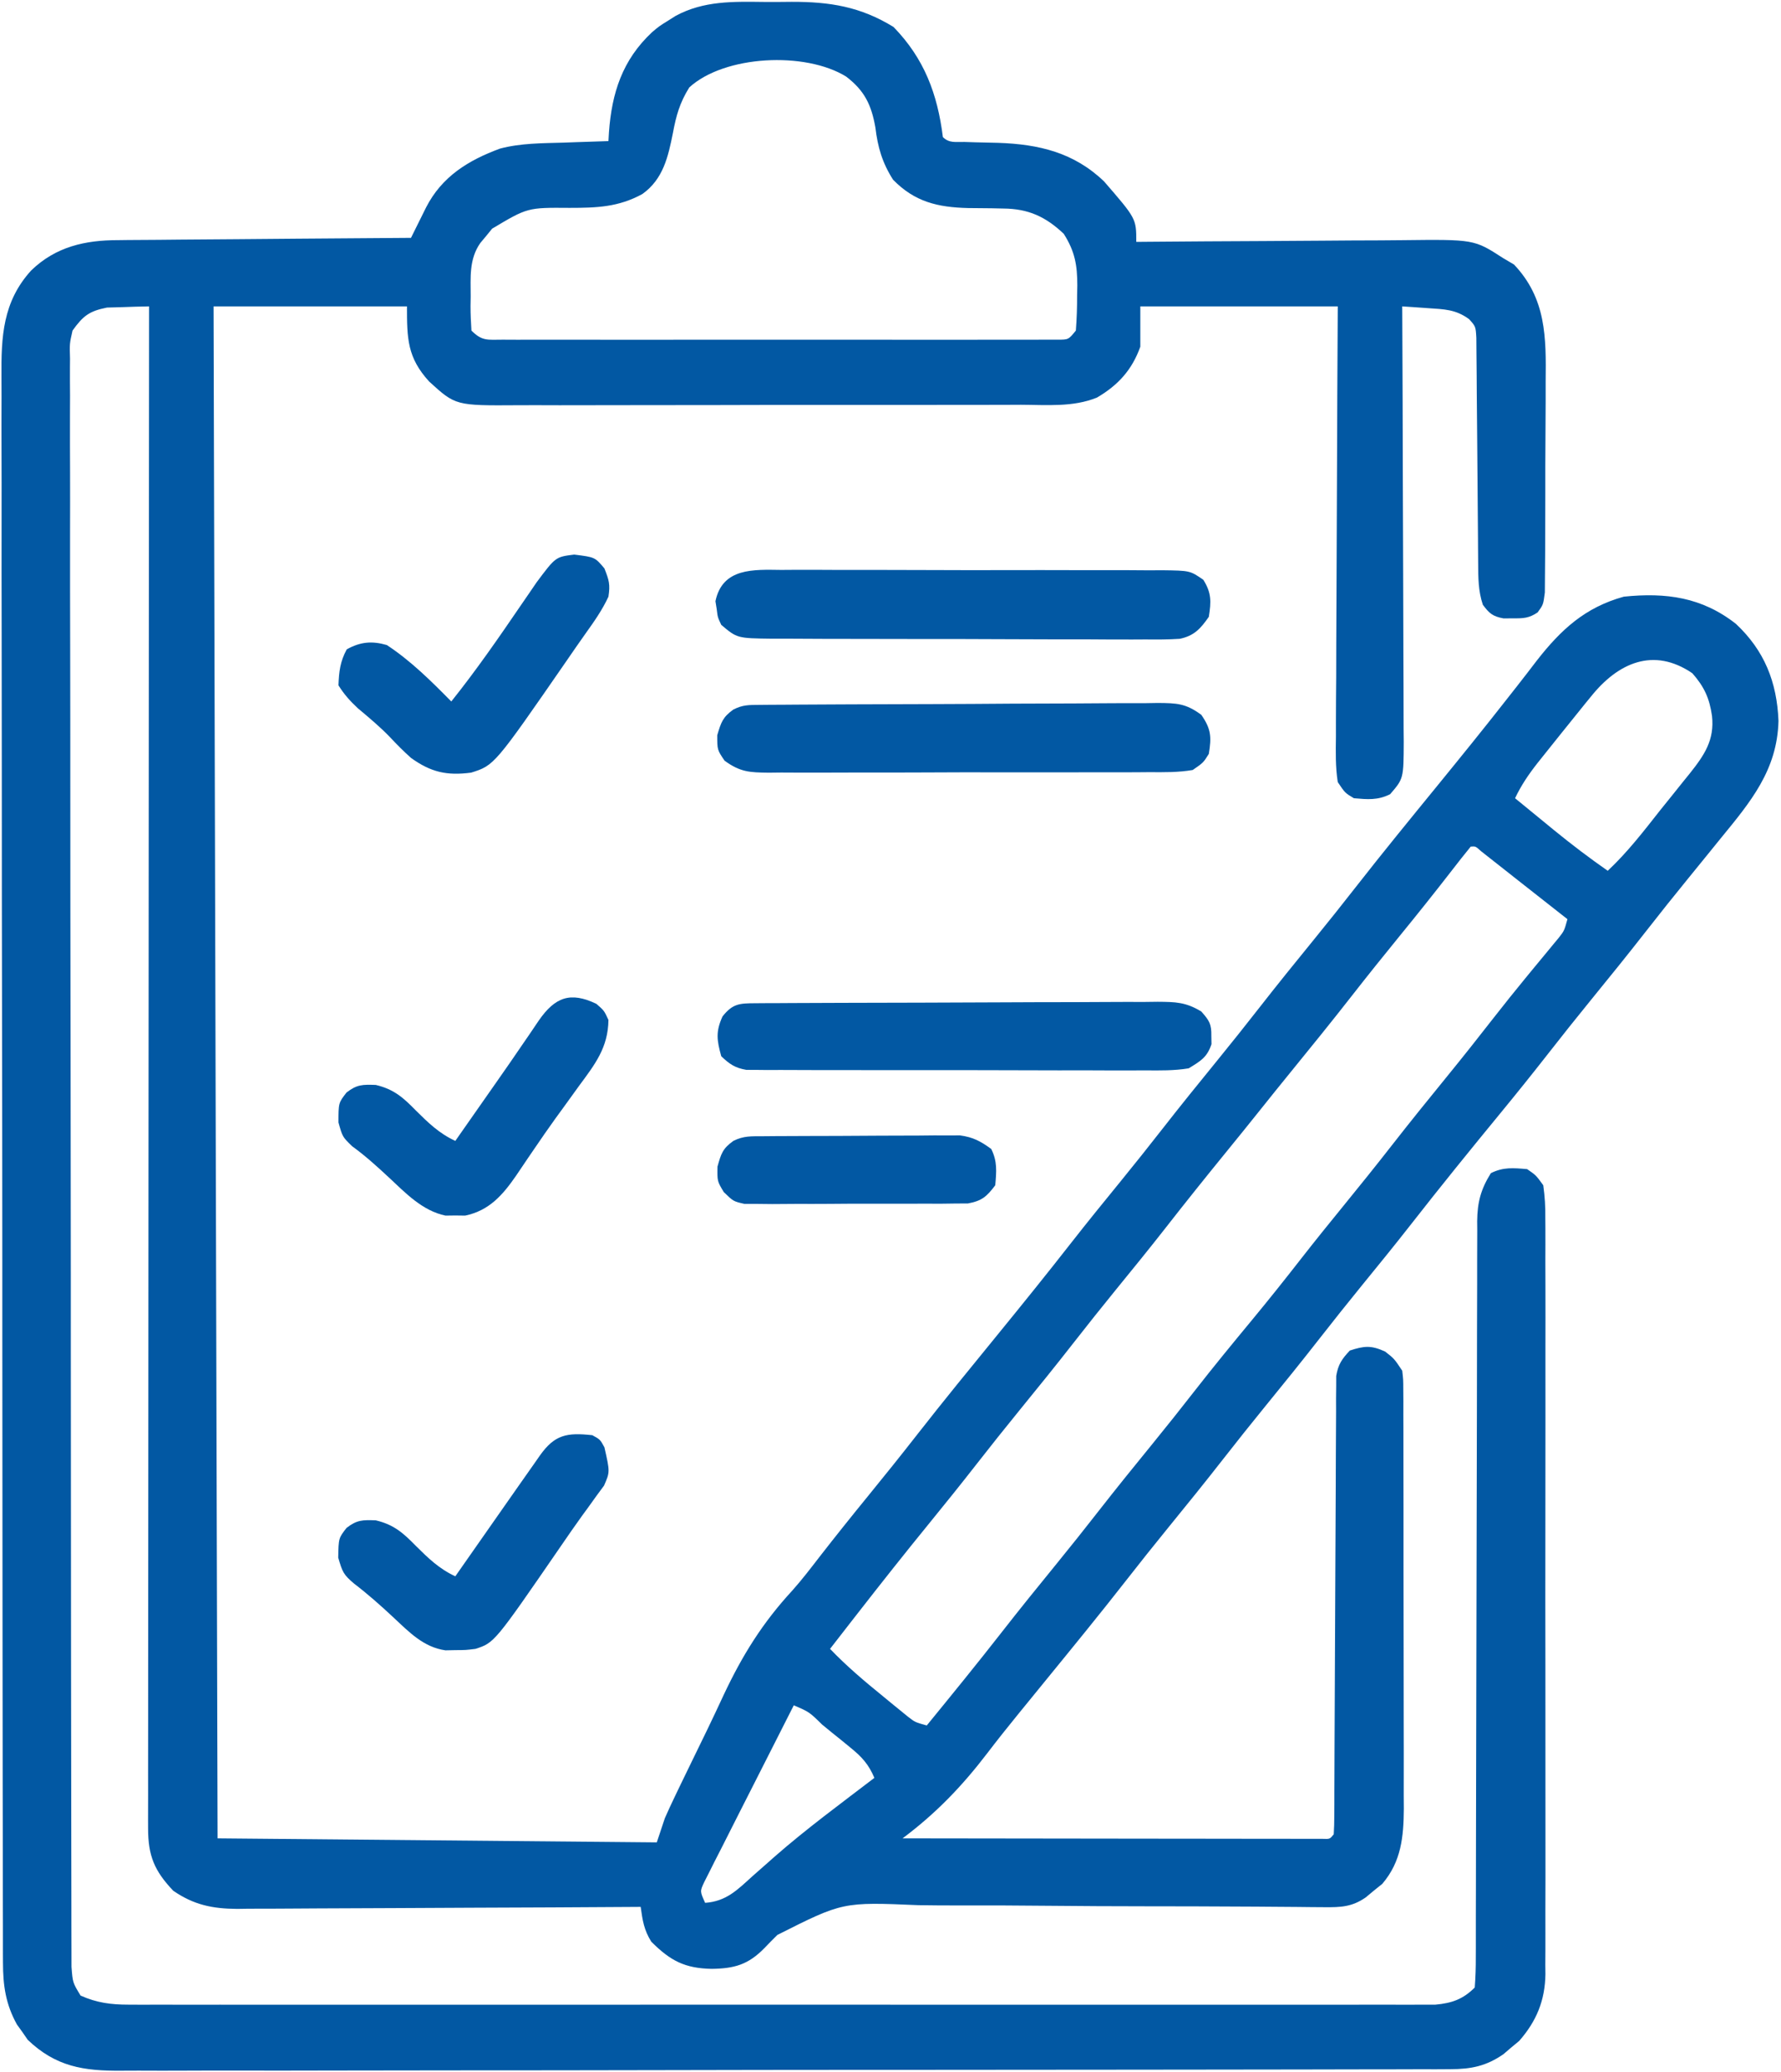 <svg xmlns="http://www.w3.org/2000/svg" width="442" height="514" viewBox="0 0 442 514" fill="none"><path d="M189.655 0.479C191.929 0.5 194.2 0.479 196.474 0.453C205.981 0.436 213.537 1.648 221.749 6.688C229.388 14.539 232.665 23.325 233.999 34C235.568 35.569 237.161 35.164 239.339 35.211C240.688 35.254 240.688 35.254 242.064 35.297C243.944 35.348 245.824 35.393 247.704 35.43C257.832 35.774 266.533 37.838 273.999 45C281.999 54.227 281.999 54.227 281.999 60C283.51 59.987 283.51 59.987 285.052 59.973C294.57 59.892 304.089 59.832 313.607 59.793C318.5 59.772 323.393 59.744 328.286 59.698C333.013 59.655 337.739 59.631 342.466 59.621C344.265 59.613 346.063 59.599 347.862 59.577C365.845 59.369 365.845 59.369 372.999 64C373.907 64.536 374.814 65.073 375.749 65.625C383.75 74.071 383.718 83.681 383.593 94.621C383.591 96.214 383.591 97.807 383.593 99.4C383.591 102.717 383.573 106.034 383.541 109.351C383.501 113.604 383.497 117.856 383.505 122.109C383.508 125.389 383.496 128.668 383.479 131.948C383.472 133.517 383.468 135.086 383.469 136.654C383.467 138.84 383.446 141.024 383.419 143.209C383.411 144.451 383.402 145.693 383.394 146.973C382.999 150 382.999 150 381.608 151.9C379.482 153.354 378.059 153.401 375.499 153.375C374.726 153.383 373.952 153.391 373.155 153.398C370.464 152.901 369.619 152.183 367.999 150C366.848 146.549 366.862 143.245 366.842 139.627C366.826 137.69 366.826 137.69 366.81 135.714C366.807 135.026 366.804 134.339 366.8 133.631C366.788 131.475 366.769 129.319 366.747 127.163C366.685 121.035 366.631 114.906 366.598 108.778C366.577 105.025 366.542 101.273 366.497 97.521C366.483 96.091 366.474 94.662 366.471 93.233C366.466 91.236 366.441 89.24 366.416 87.244C366.408 86.108 366.4 84.972 366.391 83.802C366.233 80.994 366.233 80.994 364.598 79.172C361.262 76.727 358.461 76.718 354.374 76.438C353.186 76.354 351.997 76.27 350.773 76.184C349.857 76.123 348.942 76.062 347.999 76C348.002 76.593 348.005 77.186 348.008 77.798C348.074 92.237 348.124 106.676 348.155 121.115C348.17 128.097 348.191 135.08 348.226 142.062C348.259 148.799 348.276 155.536 348.284 162.273C348.289 164.845 348.3 167.417 348.316 169.989C348.338 173.587 348.341 177.185 348.34 180.784C348.356 182.384 348.356 182.384 348.372 184.016C348.334 193.129 348.334 193.129 344.999 197C341.907 198.546 339.405 198.294 335.999 198C333.801 196.686 333.801 196.686 331.999 194C331.407 190.241 331.495 186.512 331.545 182.714C331.545 181.562 331.544 180.411 331.543 179.225C331.546 175.415 331.577 171.606 331.609 167.797C331.616 165.157 331.622 162.517 331.626 159.877C331.638 153.637 331.671 147.397 331.711 141.157C331.756 134.052 331.778 126.947 331.798 119.841C331.84 105.227 331.913 90.614 331.999 76C315.829 76 299.659 76 282.999 76C282.999 79.3 282.999 82.6 282.999 86C280.934 91.762 277.506 95.528 272.241 98.619C266.285 101.046 259.699 100.426 253.378 100.404C251.893 100.41 250.407 100.417 248.922 100.425C244.901 100.443 240.88 100.442 236.86 100.436C233.497 100.433 230.135 100.439 226.773 100.445C218.838 100.459 210.904 100.458 202.969 100.446C194.796 100.435 186.622 100.449 178.449 100.476C171.419 100.498 164.39 100.504 157.36 100.498C153.167 100.495 148.974 100.497 144.781 100.515C140.837 100.53 136.893 100.526 132.949 100.507C131.506 100.504 130.063 100.507 128.62 100.517C113.064 100.622 113.064 100.622 106.491 94.624C101.068 88.677 100.999 83.958 100.999 76C85.159 76 69.319 76 52.999 76C53.329 201.4 53.659 326.8 53.999 456C89.969 456.33 125.939 456.66 162.999 457C163.659 455.02 164.319 453.04 164.999 451C165.79 449.202 166.615 447.418 167.468 445.648C167.951 444.642 168.435 443.636 168.933 442.599C169.45 441.535 169.967 440.471 170.499 439.375C171.036 438.27 171.573 437.165 172.126 436.026C173.225 433.766 174.326 431.506 175.428 429.247C176.855 426.299 178.248 423.337 179.628 420.367C184.26 410.539 189.259 402.523 196.617 394.546C199.009 391.871 201.182 389.027 203.374 386.188C207.353 381.072 211.4 376.02 215.499 371C219.549 366.038 223.557 361.048 227.499 356C234.099 347.554 240.887 339.263 247.665 330.959C253.789 323.453 259.873 315.924 265.836 308.289C269.878 303.124 274.017 298.042 278.163 292.961C281.655 288.676 285.097 284.357 288.499 280C292.981 274.26 297.559 268.603 302.163 262.961C305.655 258.676 309.097 254.357 312.499 250C316.981 244.26 321.559 238.603 326.163 232.961C329.655 228.676 333.097 224.357 336.499 220C343.099 211.554 349.887 203.263 356.665 194.959C362.416 187.911 368.143 180.851 373.749 173.688C374.648 172.546 375.546 171.404 376.445 170.262C378.103 168.152 379.739 166.029 381.366 163.895C387.403 156.156 393.386 150.657 402.999 148C413.499 146.93 422.399 148.143 430.812 154.75C437.891 161.379 440.993 169.185 441.374 178.813C441.071 191.032 434.455 198.904 426.999 208C425.947 209.298 424.894 210.596 423.843 211.895C422.194 213.928 420.544 215.959 418.888 217.987C415.376 222.288 411.916 226.623 408.499 231C404.02 236.737 399.446 242.39 394.844 248.028C391.265 252.42 387.738 256.849 384.249 261.313C380.372 266.272 376.435 271.173 372.437 276.035C364.915 285.184 357.453 294.375 350.164 303.71C346.121 308.875 341.982 313.958 337.835 319.039C334.344 323.325 330.901 327.643 327.499 332C323.017 337.74 318.44 343.397 313.835 349.039C310.344 353.325 306.901 357.643 303.499 362C299.017 367.74 294.44 373.397 289.835 379.039C286.344 383.325 282.901 387.643 279.499 392C272.899 400.446 266.111 408.738 259.333 417.041C257.679 419.068 256.027 421.097 254.374 423.125C253.836 423.784 253.298 424.443 252.743 425.123C250.134 428.327 247.56 431.551 245.054 434.836C238.786 443.04 232.307 449.789 223.999 456C237.803 456.023 251.606 456.041 265.409 456.052C271.818 456.057 278.227 456.064 284.636 456.076C290.815 456.086 296.994 456.092 303.173 456.095C305.536 456.097 307.9 456.1 310.263 456.106C313.56 456.113 316.858 456.114 320.155 456.114C321.143 456.117 322.13 456.121 323.148 456.124C324.488 456.122 324.488 456.122 325.855 456.12C326.636 456.121 327.416 456.122 328.221 456.123C330.024 456.194 330.024 456.194 330.999 455C331.101 453.504 331.133 452.003 331.137 450.503C331.145 449.045 331.145 449.045 331.154 447.559C331.155 446.484 331.156 445.409 331.157 444.302C331.162 443.176 331.167 442.051 331.172 440.892C331.183 438.439 331.192 435.987 331.198 433.534C331.21 429.655 331.23 425.777 331.252 421.899C331.313 410.868 331.368 399.838 331.401 388.807C331.421 382.069 331.457 375.332 331.501 368.594C331.516 366.021 331.524 363.448 331.527 360.875C331.532 357.279 331.555 353.683 331.583 350.087C331.58 349.018 331.577 347.949 331.574 346.848C331.585 345.868 331.596 344.888 331.607 343.878C331.612 342.603 331.612 342.603 331.617 341.301C332.09 338.454 333.03 337.086 334.999 335C338.6 333.826 340.279 333.672 343.749 335.25C345.999 337 345.999 337 347.999 340C348.254 342.174 348.254 342.174 348.26 344.749C348.267 345.726 348.274 346.703 348.281 347.709C348.279 348.78 348.276 349.851 348.274 350.954C348.282 352.647 348.282 352.647 348.289 354.374C348.303 358.118 348.302 361.862 348.3 365.606C348.304 368.205 348.308 370.805 348.313 373.405C348.32 378.861 348.32 384.318 348.315 389.775C348.309 396.069 348.321 402.363 348.342 408.658C348.362 414.723 348.365 420.788 348.362 426.853C348.362 429.428 348.367 432.003 348.378 434.578C348.39 438.185 348.383 441.792 348.372 445.399C348.379 446.46 348.387 447.52 348.395 448.613C348.345 455.609 347.775 461.737 343.062 467.277C342.381 467.825 341.7 468.373 340.999 468.938C340.319 469.503 339.638 470.069 338.937 470.652C335.546 473.011 332.733 473.116 328.728 473.078C327.635 473.07 326.542 473.062 325.416 473.055C324.216 473.042 323.016 473.028 321.78 473.015C319.839 473.001 317.899 472.986 315.959 472.973C314.581 472.963 313.203 472.952 311.826 472.941C306.751 472.901 301.676 472.88 296.601 472.871C295.494 472.869 295.494 472.869 294.365 472.867C291.32 472.863 288.275 472.858 285.23 472.855C276.607 472.843 267.985 472.813 259.363 472.722C252.508 472.651 245.655 472.622 238.801 472.643C235.179 472.652 231.561 472.64 227.939 472.577C209.144 471.779 209.144 471.779 192.922 479.96C191.833 481.032 190.759 482.12 189.706 483.227C185.695 487.336 182.257 488.294 176.624 488.375C169.951 488.24 166.384 486.385 161.624 481.625C159.803 478.683 159.476 476.393 158.999 473C158.45 473.004 157.901 473.007 157.335 473.011C143.946 473.1 130.558 473.166 117.169 473.207C110.695 473.228 104.22 473.256 97.745 473.302C91.495 473.345 85.245 473.369 78.994 473.38C76.611 473.387 74.229 473.401 71.846 473.423C68.504 473.452 65.163 473.456 61.822 473.454C60.84 473.469 59.859 473.483 58.848 473.498C52.735 473.461 48.093 472.509 42.999 469C38.302 464.056 36.749 460.3 36.753 453.511C36.751 452.858 36.748 452.205 36.746 451.532C36.741 449.335 36.75 447.138 36.759 444.941C36.758 443.354 36.756 441.766 36.754 440.179C36.749 435.81 36.757 431.44 36.767 427.071C36.776 422.362 36.773 417.653 36.771 412.945C36.77 404.784 36.777 396.623 36.788 388.462C36.804 376.663 36.809 364.863 36.812 353.064C36.816 333.921 36.83 314.778 36.848 295.636C36.867 277.038 36.881 258.44 36.889 239.843C36.89 238.124 36.89 238.124 36.891 236.37C36.894 230.621 36.896 224.873 36.899 219.124C36.919 171.416 36.955 123.708 36.999 76C34.77 76.033 32.54 76.103 30.312 76.188C28.45 76.24 28.45 76.24 26.55 76.293C22.116 77.176 20.631 78.351 17.999 82C17.257 85.303 17.257 85.303 17.378 88.992C17.372 89.687 17.366 90.382 17.359 91.098C17.344 93.433 17.364 95.767 17.384 98.102C17.381 99.79 17.375 101.479 17.367 103.167C17.352 107.812 17.368 112.455 17.39 117.1C17.407 122.107 17.396 127.114 17.388 132.12C17.377 141.93 17.393 151.74 17.418 161.55C17.446 172.967 17.447 184.384 17.448 195.802C17.449 216.168 17.474 236.535 17.512 256.901C17.549 276.677 17.571 296.453 17.574 316.229C17.574 317.447 17.574 318.666 17.574 319.921C17.574 321.137 17.575 322.352 17.575 323.605C17.575 326.053 17.576 328.502 17.576 330.95C17.576 332.157 17.576 333.364 17.576 334.608C17.58 353.436 17.599 372.264 17.618 391.092C17.625 397.923 17.63 404.754 17.633 411.585C17.638 422.419 17.65 433.253 17.675 444.087C17.686 449.039 17.694 453.992 17.694 458.944C17.693 463.473 17.702 468.002 17.718 472.532C17.723 474.174 17.724 475.817 17.721 477.459C17.718 479.685 17.727 481.909 17.739 484.134C17.741 485.373 17.743 486.611 17.745 487.887C18.039 491.78 18.039 491.78 19.999 495C24.021 496.802 27.551 497.25 31.924 497.252C33.677 497.26 33.677 497.26 35.466 497.268C36.741 497.263 38.016 497.259 39.329 497.254C40.704 497.256 42.079 497.26 43.455 497.263C47.228 497.272 51.002 497.268 54.775 497.262C58.847 497.257 62.918 497.264 66.99 497.269C74.964 497.278 82.938 497.276 90.912 497.271C97.391 497.266 103.871 497.266 110.35 497.268C111.272 497.268 112.194 497.268 113.144 497.269C115.017 497.269 116.89 497.27 118.763 497.271C136.326 497.276 153.89 497.27 171.454 497.259C186.529 497.25 201.604 497.252 216.679 497.261C234.181 497.272 251.683 497.276 269.185 497.27C271.051 497.269 272.916 497.268 274.782 497.268C275.7 497.267 276.618 497.267 277.564 497.267C284.037 497.265 290.51 497.268 296.984 497.273C304.87 497.278 312.757 497.277 320.643 497.266C324.668 497.261 328.693 497.259 332.718 497.265C336.401 497.271 340.084 497.268 343.767 497.257C345.733 497.254 347.7 497.261 349.666 497.268C350.832 497.262 351.999 497.257 353.2 497.252C354.207 497.251 355.213 497.251 356.25 497.251C360.33 496.879 363.094 495.906 365.999 493C366.198 490.418 366.271 487.942 366.258 485.359C366.263 484.162 366.263 484.162 366.269 482.941C366.279 480.253 366.274 477.565 366.27 474.876C366.275 472.954 366.28 471.033 366.286 469.111C366.298 464.965 366.303 460.82 366.304 456.674C366.306 450.119 366.324 443.564 366.345 437.009C366.394 420.724 366.425 404.439 366.446 388.154C366.463 375.507 366.486 362.86 366.529 350.214C366.551 343.697 366.559 337.181 366.557 330.665C366.559 326.609 366.573 322.553 366.59 318.497C366.596 316.616 366.596 314.735 366.591 312.854C366.585 310.285 366.597 307.718 366.614 305.149C366.608 304.405 366.602 303.661 366.595 302.895C366.651 298.211 367.508 294.973 369.999 291C373.091 289.454 375.594 289.706 378.999 290C381.194 291.514 381.194 291.514 382.999 294C383.392 296.829 383.54 299.268 383.507 302.096C383.517 303.33 383.517 303.33 383.526 304.589C383.542 307.35 383.529 310.109 383.517 312.87C383.522 314.848 383.529 316.826 383.538 318.803C383.556 324.18 383.549 329.556 383.537 334.932C383.526 340.558 383.536 346.183 383.542 351.809C383.549 361.261 383.54 370.714 383.521 380.166C383.499 391.088 383.506 402.01 383.528 412.932C383.546 422.31 383.549 431.688 383.538 441.065C383.532 446.666 383.531 452.266 383.544 457.867C383.556 463.137 383.548 468.406 383.525 473.675C383.52 475.607 383.521 477.539 383.53 479.47C383.541 482.113 383.527 484.754 383.507 487.396C383.521 488.536 383.521 488.536 383.534 489.699C383.44 496.198 381.325 501.346 377.034 506.242C376.383 506.781 375.732 507.32 375.062 507.875C374.413 508.429 373.765 508.984 373.097 509.555C368.823 512.499 365.12 513.251 359.974 513.26C358.758 513.267 357.541 513.274 356.288 513.282C354.941 513.279 353.594 513.277 352.247 513.274C350.814 513.279 349.38 513.284 347.947 513.29C344.008 513.304 340.069 513.306 336.13 513.305C331.882 513.307 327.633 513.32 323.385 513.332C314.096 513.355 304.807 513.362 295.517 513.367C289.717 513.371 283.916 513.377 278.116 513.385C262.055 513.404 245.995 513.42 229.934 513.423C228.906 513.424 227.879 513.424 226.82 513.424C224.736 513.424 222.653 513.425 220.569 513.425C219.535 513.425 218.5 513.425 217.435 513.426C216.399 513.426 215.364 513.426 214.297 513.426C197.516 513.43 180.735 513.457 163.955 513.494C146.725 513.532 129.496 513.552 112.266 513.552C102.593 513.552 92.919 513.561 83.246 513.59C75.009 513.614 66.773 513.622 58.536 513.607C54.334 513.599 50.133 513.6 45.931 513.623C42.082 513.644 38.233 513.641 34.384 513.62C32.994 513.617 31.605 513.622 30.215 513.636C20.767 513.727 13.865 512.651 6.878 505.973C6.444 505.342 6.009 504.712 5.562 504.063C5.109 503.435 4.657 502.807 4.191 502.16C1.404 497.108 0.748 492.529 0.739 486.809C0.735 486.104 0.732 485.399 0.728 484.673C0.717 482.312 0.721 479.952 0.725 477.591C0.721 475.881 0.715 474.171 0.709 472.461C0.695 467.762 0.693 463.064 0.694 458.365C0.692 453.297 0.679 448.23 0.668 443.162C0.645 432.082 0.637 421.001 0.632 409.92C0.629 403.002 0.622 396.083 0.615 389.165C0.595 370.009 0.579 350.853 0.576 331.698C0.576 330.472 0.576 329.246 0.575 327.983C0.575 325.498 0.575 323.013 0.574 320.528C0.574 319.294 0.574 318.061 0.574 316.79C0.574 315.555 0.573 314.319 0.573 313.047C0.57 293.03 0.543 273.014 0.505 252.998C0.467 232.447 0.448 211.896 0.447 191.346C0.447 179.807 0.438 168.269 0.409 156.73C0.385 146.906 0.378 137.082 0.393 127.258C0.4 122.246 0.399 117.234 0.376 112.222C0.356 107.631 0.358 103.041 0.379 98.451C0.383 96.792 0.378 95.134 0.363 93.476C0.283 83.529 0.675 74.851 7.725 67.103C13.803 61.2 21.145 59.551 29.343 59.568C30.134 59.557 30.925 59.547 31.741 59.537C34.327 59.507 36.913 59.497 39.499 59.488C41.304 59.471 43.108 59.453 44.913 59.434C49.641 59.387 54.369 59.357 59.097 59.331C63.931 59.301 68.764 59.254 73.597 59.209C83.064 59.123 92.532 59.056 101.999 59C102.341 58.31 102.682 57.62 103.034 56.909C103.707 55.554 103.707 55.554 104.394 54.172C104.838 53.276 105.283 52.38 105.741 51.456C109.655 43.817 116.148 39.792 124.077 36.863C129.255 35.489 134.613 35.534 139.937 35.375C141.002 35.336 142.068 35.298 143.165 35.258C145.776 35.164 148.388 35.078 150.999 35C151.042 34.279 151.084 33.557 151.128 32.813C151.834 23.037 154.46 14.882 161.812 8C163.581 6.5 163.581 6.5 165.999 5C166.827 4.477 166.827 4.477 167.671 3.943C174.644 0.169 181.943 0.392 189.655 0.479ZM171.062 21.688C168.698 25.484 167.807 28.658 166.999 33C165.819 38.866 164.61 44.421 159.426 48.124C153.465 51.39 148.075 51.558 141.374 51.563C130.921 51.481 130.921 51.481 122.136 56.719C121.419 57.6 121.419 57.6 120.687 58.5C119.95 59.382 119.95 59.382 119.198 60.281C116.362 64.347 116.816 68.82 116.812 73.563C116.8 74.343 116.787 75.124 116.775 75.928C116.769 77.953 116.877 79.978 116.999 82C119.685 84.686 121.013 84.251 124.769 84.254C126.612 84.263 126.612 84.263 128.491 84.271C129.86 84.267 131.228 84.263 132.597 84.259C134.032 84.262 135.468 84.265 136.903 84.269C140.808 84.279 144.713 84.275 148.618 84.269C152.698 84.264 156.779 84.268 160.859 84.272C167.712 84.275 174.565 84.27 181.418 84.261C189.349 84.25 197.28 84.253 205.211 84.264C212.012 84.273 218.813 84.275 225.614 84.27C229.679 84.266 233.745 84.266 237.81 84.273C241.632 84.278 245.453 84.274 249.275 84.263C250.68 84.26 252.086 84.261 253.491 84.265C255.404 84.271 257.317 84.263 259.229 84.254C260.838 84.253 260.838 84.253 262.479 84.252C265.17 84.252 265.17 84.252 266.999 82C267.226 79.042 267.323 76.208 267.312 73.25C267.328 72.451 267.344 71.652 267.361 70.828C267.365 65.8 266.769 62.357 263.999 58C259.492 53.73 255.182 51.77 248.98 51.727C248.039 51.706 247.099 51.685 246.13 51.664C244.18 51.638 242.229 51.62 240.279 51.609C232.726 51.424 227.007 50.087 221.624 44.563C218.949 40.344 217.843 36.556 217.249 31.625C216.258 26.01 214.565 22.492 209.999 19C199.847 12.72 179.804 13.69 171.062 21.688ZM394.812 172.813C394.118 173.658 394.118 173.658 393.41 174.521C391.927 176.338 390.462 178.168 388.999 180C388.49 180.631 387.982 181.262 387.457 181.912C385.944 183.79 384.438 185.675 382.937 187.563C382.472 188.146 382.007 188.729 381.528 189.329C379.339 192.119 377.518 194.804 375.999 198C378.517 200.066 381.039 202.127 383.562 204.188C384.266 204.766 384.971 205.344 385.697 205.94C390.023 209.468 394.42 212.805 398.999 216C403.877 211.427 407.873 206.247 411.999 201C412.962 199.804 413.925 198.609 414.89 197.414C415.885 196.172 416.88 194.93 417.874 193.688C418.351 193.101 418.827 192.515 419.318 191.91C422.982 187.304 425.538 183.566 424.874 177.563C424.243 173.201 422.957 170.358 419.999 167C410.398 160.454 401.559 164.361 394.812 172.813ZM364.999 210C363.38 211.978 361.807 213.974 360.249 216C356.064 221.388 351.817 226.717 347.499 232C343.449 236.962 339.441 241.952 335.499 247C330.413 253.512 325.208 259.924 319.988 266.328C317.642 269.206 315.313 272.097 312.999 275C310.147 278.579 307.266 282.133 304.374 285.68C299.242 291.976 294.163 298.307 289.164 304.71C285.121 309.875 280.982 314.958 276.835 320.039C273.344 324.325 269.901 328.643 266.499 333C262.017 338.74 257.44 344.397 252.835 350.039C249.344 354.325 245.901 358.643 242.499 363C238.557 368.049 234.549 373.038 230.499 378C224.574 385.263 218.761 392.607 212.999 400C212.261 400.948 211.522 401.895 210.761 402.871C209.172 404.913 207.584 406.955 205.999 409C210.1 413.278 214.524 417.021 219.124 420.75C219.84 421.339 220.555 421.928 221.292 422.535C221.982 423.096 222.672 423.657 223.382 424.234C224.005 424.742 224.628 425.25 225.269 425.773C227.094 427.193 227.094 427.193 229.999 428C236.225 420.379 242.443 412.757 248.499 405C252.981 399.26 257.559 393.603 262.163 387.961C265.655 383.676 269.097 379.357 272.499 375C276.982 369.259 281.56 363.601 286.165 357.959C289.638 353.697 293.058 349.399 296.437 345.063C301.119 339.058 305.949 333.183 310.805 327.319C314.911 322.351 318.925 317.322 322.886 312.238C326.368 307.779 329.922 303.383 333.499 299C337.549 294.038 341.557 289.049 345.499 284C349.981 278.26 354.559 272.603 359.163 266.961C363.105 262.123 366.978 257.236 370.813 252.313C373.349 249.068 375.923 245.858 378.538 242.676C379.134 241.949 379.731 241.223 380.345 240.475C381.509 239.06 382.677 237.648 383.849 236.24C384.639 235.28 384.639 235.28 385.445 234.301C385.914 233.735 386.383 233.17 386.867 232.587C388.203 230.879 388.203 230.879 388.999 228C384.933 224.801 380.865 221.605 376.795 218.411C375.228 217.18 373.664 215.946 372.101 214.711C371.304 214.085 370.508 213.458 369.687 212.813C368.641 211.987 368.641 211.987 367.573 211.145C366.189 209.902 366.189 209.902 364.999 210ZM196.999 423C193.691 429.489 190.399 435.986 187.118 442.489C185.999 444.701 184.876 446.912 183.75 449.12C182.135 452.29 180.533 455.467 178.933 458.645C178.17 460.131 178.17 460.131 177.393 461.647C176.932 462.567 176.472 463.488 175.997 464.437C175.586 465.247 175.175 466.058 174.752 466.893C173.704 469.143 173.704 469.143 174.999 472C180.249 471.616 182.964 468.816 186.687 465.438C187.938 464.334 189.191 463.231 190.445 462.129C191.053 461.59 191.662 461.052 192.289 460.497C200.176 453.594 208.677 447.366 216.999 441C215.581 437.659 213.924 435.827 211.12 433.547C210.364 432.928 209.608 432.309 208.829 431.672C208.04 431.038 207.25 430.403 206.437 429.75C205.247 428.776 205.247 428.776 204.032 427.781C200.838 424.648 200.838 424.648 196.999 423Z" fill="#0258A3"></path><path d="M187.458 248.853C188.396 248.846 189.334 248.839 190.3 248.831C191.333 248.828 192.365 248.826 193.428 248.823C194.513 248.816 195.598 248.81 196.715 248.803C200.316 248.783 203.918 248.772 207.519 248.762C208.746 248.758 209.974 248.754 211.239 248.749C217.065 248.731 222.89 248.716 228.716 248.708C235.44 248.698 242.163 248.672 248.886 248.631C254.71 248.597 260.534 248.586 266.358 248.582C268.836 248.577 271.313 248.565 273.79 248.547C277.254 248.522 280.718 248.523 284.182 248.53C285.208 248.517 286.235 248.504 287.292 248.491C291.728 248.524 294.279 248.562 298.134 250.904C300.136 253.153 300.682 254.031 300.624 257C300.644 257.99 300.644 257.99 300.663 259C299.572 262.286 297.951 263.204 294.999 265C291.406 265.594 287.849 265.536 284.214 265.502C282.584 265.51 282.584 265.51 280.921 265.518C277.331 265.531 273.742 265.514 270.152 265.496C267.657 265.496 265.163 265.498 262.669 265.501C256.773 265.502 250.878 265.484 244.983 265.458C239.613 265.436 234.244 265.44 228.874 265.45C223.059 265.461 217.244 265.454 211.429 265.44C208.956 265.436 206.484 265.436 204.011 265.439C200.559 265.442 197.108 265.426 193.655 265.404C192.63 265.409 191.605 265.413 190.549 265.418C189.138 265.403 189.138 265.403 187.699 265.388C186.883 265.385 186.067 265.383 185.227 265.38C182.414 264.9 181.052 263.961 178.999 262C177.896 258.027 177.584 255.91 179.312 252.125C181.857 248.92 183.538 248.873 187.458 248.853Z" fill="#0258A3"></path><path d="M193.877 141.369C195.522 141.358 195.522 141.358 197.2 141.347C200.822 141.33 204.444 141.35 208.066 141.371C210.583 141.37 213.1 141.368 215.617 141.364C220.89 141.361 226.163 141.375 231.436 141.403C237.53 141.435 243.623 141.435 249.716 141.418C255.584 141.402 261.451 141.409 267.319 141.426C269.813 141.431 272.308 141.43 274.803 141.424C278.286 141.419 281.769 141.439 285.252 141.467C286.287 141.46 287.321 141.453 288.387 141.447C295.333 141.54 295.333 141.54 298.637 143.818C300.685 147.095 300.597 149.219 300 153C297.968 155.921 296.358 157.721 292.782 158.456C289.951 158.639 287.159 158.652 284.322 158.615C282.709 158.624 282.709 158.624 281.064 158.632C277.511 158.644 273.959 158.62 270.406 158.594C267.937 158.592 265.467 158.592 262.998 158.594C257.823 158.592 252.648 158.573 247.473 158.542C240.838 158.502 234.204 158.498 227.569 158.505C222.47 158.508 217.371 158.496 212.272 158.479C209.825 158.472 207.379 158.469 204.933 158.47C201.514 158.468 198.096 158.447 194.678 158.42C193.666 158.423 192.654 158.426 191.611 158.429C182.945 158.323 182.945 158.323 179 155C178.117 153.133 178.117 153.133 177.875 151.125C177.716 150.139 177.716 150.139 177.555 149.133C179.302 140.766 187.09 141.292 193.877 141.369Z" fill="#0258A3"></path><path d="M188.421 174.846C189.35 174.838 190.28 174.829 191.238 174.82C192.26 174.816 193.283 174.812 194.337 174.807C195.412 174.799 196.487 174.791 197.594 174.782C201.163 174.757 204.732 174.741 208.301 174.727C210.126 174.719 210.126 174.719 211.987 174.71C218.425 174.684 224.863 174.664 231.301 174.65C237.959 174.635 244.617 174.588 251.275 174.538C256.387 174.504 261.499 174.492 266.611 174.487C269.066 174.48 271.521 174.465 273.976 174.441C277.409 174.409 280.841 174.409 284.275 174.417C285.291 174.4 286.308 174.384 287.356 174.367C292.039 174.408 294.278 174.467 298.135 177.314C300.581 180.837 300.688 182.796 300 187C298.637 189.182 298.637 189.182 296 191C292.423 191.613 288.874 191.556 285.252 191.533C283.61 191.546 283.61 191.546 281.935 191.56C278.312 191.582 274.69 191.575 271.066 191.566C268.551 191.572 266.035 191.578 263.519 191.585C258.244 191.596 252.969 191.591 247.694 191.576C241.601 191.56 235.509 191.575 229.416 191.608C223.549 191.638 217.682 191.64 211.815 191.63C209.321 191.629 206.827 191.636 204.334 191.651C200.848 191.668 197.363 191.654 193.877 191.631C192.329 191.649 192.329 191.649 190.749 191.667C186.028 191.604 183.725 191.527 179.82 188.687C178 186 178 186 178 182.375C178.945 179.184 179.364 177.898 182 176C184.359 174.82 185.789 174.864 188.421 174.846Z" fill="#0258A3"></path><path d="M147 356C148.938 357.063 148.938 357.063 150 359C151.386 365.114 151.386 365.114 149.91 368.5C149.3 369.325 148.691 370.15 148.062 371C147.335 372.013 146.608 373.026 145.859 374.07C145.423 374.665 144.987 375.26 144.537 375.872C142.677 378.447 140.877 381.061 139.078 383.68C122.693 407.485 122.693 407.485 118 409C115.598 409.301 115.598 409.301 113.062 409.313C112.228 409.329 111.394 409.346 110.535 409.363C105.084 408.582 101.523 404.823 97.625 401.188C94.462 398.238 91.309 395.437 87.875 392.813C85.231 390.574 84.988 389.958 83.938 386.375C84.027 381.537 84.027 381.537 86 379C88.566 377.004 89.978 376.999 93.258 377.117C97.736 378.174 100.07 380.247 103.188 383.438C106.272 386.499 109.011 389.167 113 391C113.372 390.467 113.743 389.935 114.126 389.386C117.799 384.127 121.477 378.872 125.161 373.622C126.313 371.98 127.463 370.338 128.612 368.695C129.987 366.731 131.368 364.771 132.75 362.813C133.155 362.232 133.56 361.651 133.978 361.052C137.677 355.837 140.696 355.315 147 356Z" fill="#0258A3"></path><path d="M142.5 137.562C147.658 138.207 147.658 138.207 150 141C151.16 143.931 151.469 144.993 151 148C149.478 151.296 147.445 154.179 145.335 157.125C143.753 159.347 142.207 161.593 140.66 163.84C122.677 189.846 122.677 189.846 116.922 191.652C110.899 192.443 106.954 191.558 102 188C100.167 186.364 98.475 184.661 96.797 182.867C94.297 180.269 91.558 177.99 88.797 175.676C86.885 173.893 85.385 172.22 84 170C84.119 166.603 84.419 164.06 86.062 161.062C89.497 159.179 92.318 158.946 96 160C101.975 163.936 106.994 168.922 112 174C118.167 166.295 123.742 158.236 129.303 150.088C129.98 149.104 130.658 148.119 131.355 147.105C131.96 146.22 132.565 145.335 133.188 144.423C137.887 138.139 137.887 138.139 142.5 137.562Z" fill="#0258A3"></path><path d="M148 249C149.938 250.687 149.938 250.687 151 253C150.912 259.87 147.675 263.982 143.688 269.375C142.41 271.143 141.132 272.911 139.855 274.68C139.21 275.565 138.565 276.45 137.9 277.362C136.097 279.865 134.346 282.394 132.613 284.945C132.087 285.714 131.561 286.483 131.019 287.276C130.034 288.719 129.055 290.166 128.085 291.619C124.773 296.407 121.415 300.292 115.438 301.531C114.633 301.521 113.829 301.511 113 301.5C112.196 301.51 111.391 301.521 110.562 301.531C104.83 300.343 100.663 295.944 96.5 292.062C93.544 289.308 90.645 286.682 87.375 284.312C85 282 85 282 84 278.437C84 273.571 84 273.571 86 271C88.566 269.004 89.978 268.999 93.258 269.117C97.736 270.174 100.07 272.247 103.188 275.437C106.272 278.499 109.011 281.167 113 283C113.372 282.467 113.743 281.935 114.126 281.386C117.158 277.045 120.195 272.708 123.238 268.375C125.509 265.14 127.76 261.895 129.98 258.625C130.421 257.984 130.863 257.344 131.317 256.684C132.126 255.509 132.925 254.328 133.714 253.14C137.753 247.33 141.543 245.912 148 249Z" fill="#0258A3"></path><path d="M189.379 281.839C190.504 281.829 191.629 281.82 192.788 281.81C194.619 281.803 194.619 281.803 196.488 281.797C198.363 281.788 198.363 281.788 200.277 281.78C202.928 281.77 205.578 281.763 208.229 281.76C211.618 281.754 215.007 281.73 218.397 281.702C221.635 281.679 224.874 281.677 228.113 281.672C229.327 281.66 230.542 281.647 231.794 281.635C232.928 281.638 234.062 281.641 235.231 281.644C236.226 281.64 237.222 281.636 238.248 281.633C241.488 282.065 243.371 283.087 245.999 285C247.545 288.092 247.293 290.594 246.999 294C244.899 296.799 243.701 297.87 240.229 298.515C238.635 298.524 238.635 298.524 237.009 298.534C235.801 298.549 234.593 298.565 233.348 298.582C232.047 298.577 230.746 298.572 229.406 298.566C228.053 298.572 226.701 298.578 225.349 298.585C222.517 298.596 219.687 298.591 216.855 298.576C213.23 298.559 209.606 298.583 205.981 298.618C203.189 298.64 200.398 298.638 197.606 298.63C195.621 298.629 193.636 298.649 191.65 298.669C190.442 298.657 189.234 298.644 187.99 298.631C186.395 298.63 186.395 298.63 184.769 298.628C181.999 298 181.999 298 179.621 295.687C177.999 293 177.999 293 178.062 289.375C178.957 286.152 179.35 284.907 181.999 283C184.587 281.706 186.481 281.859 189.379 281.839Z" fill="#0258A3"></path></svg>